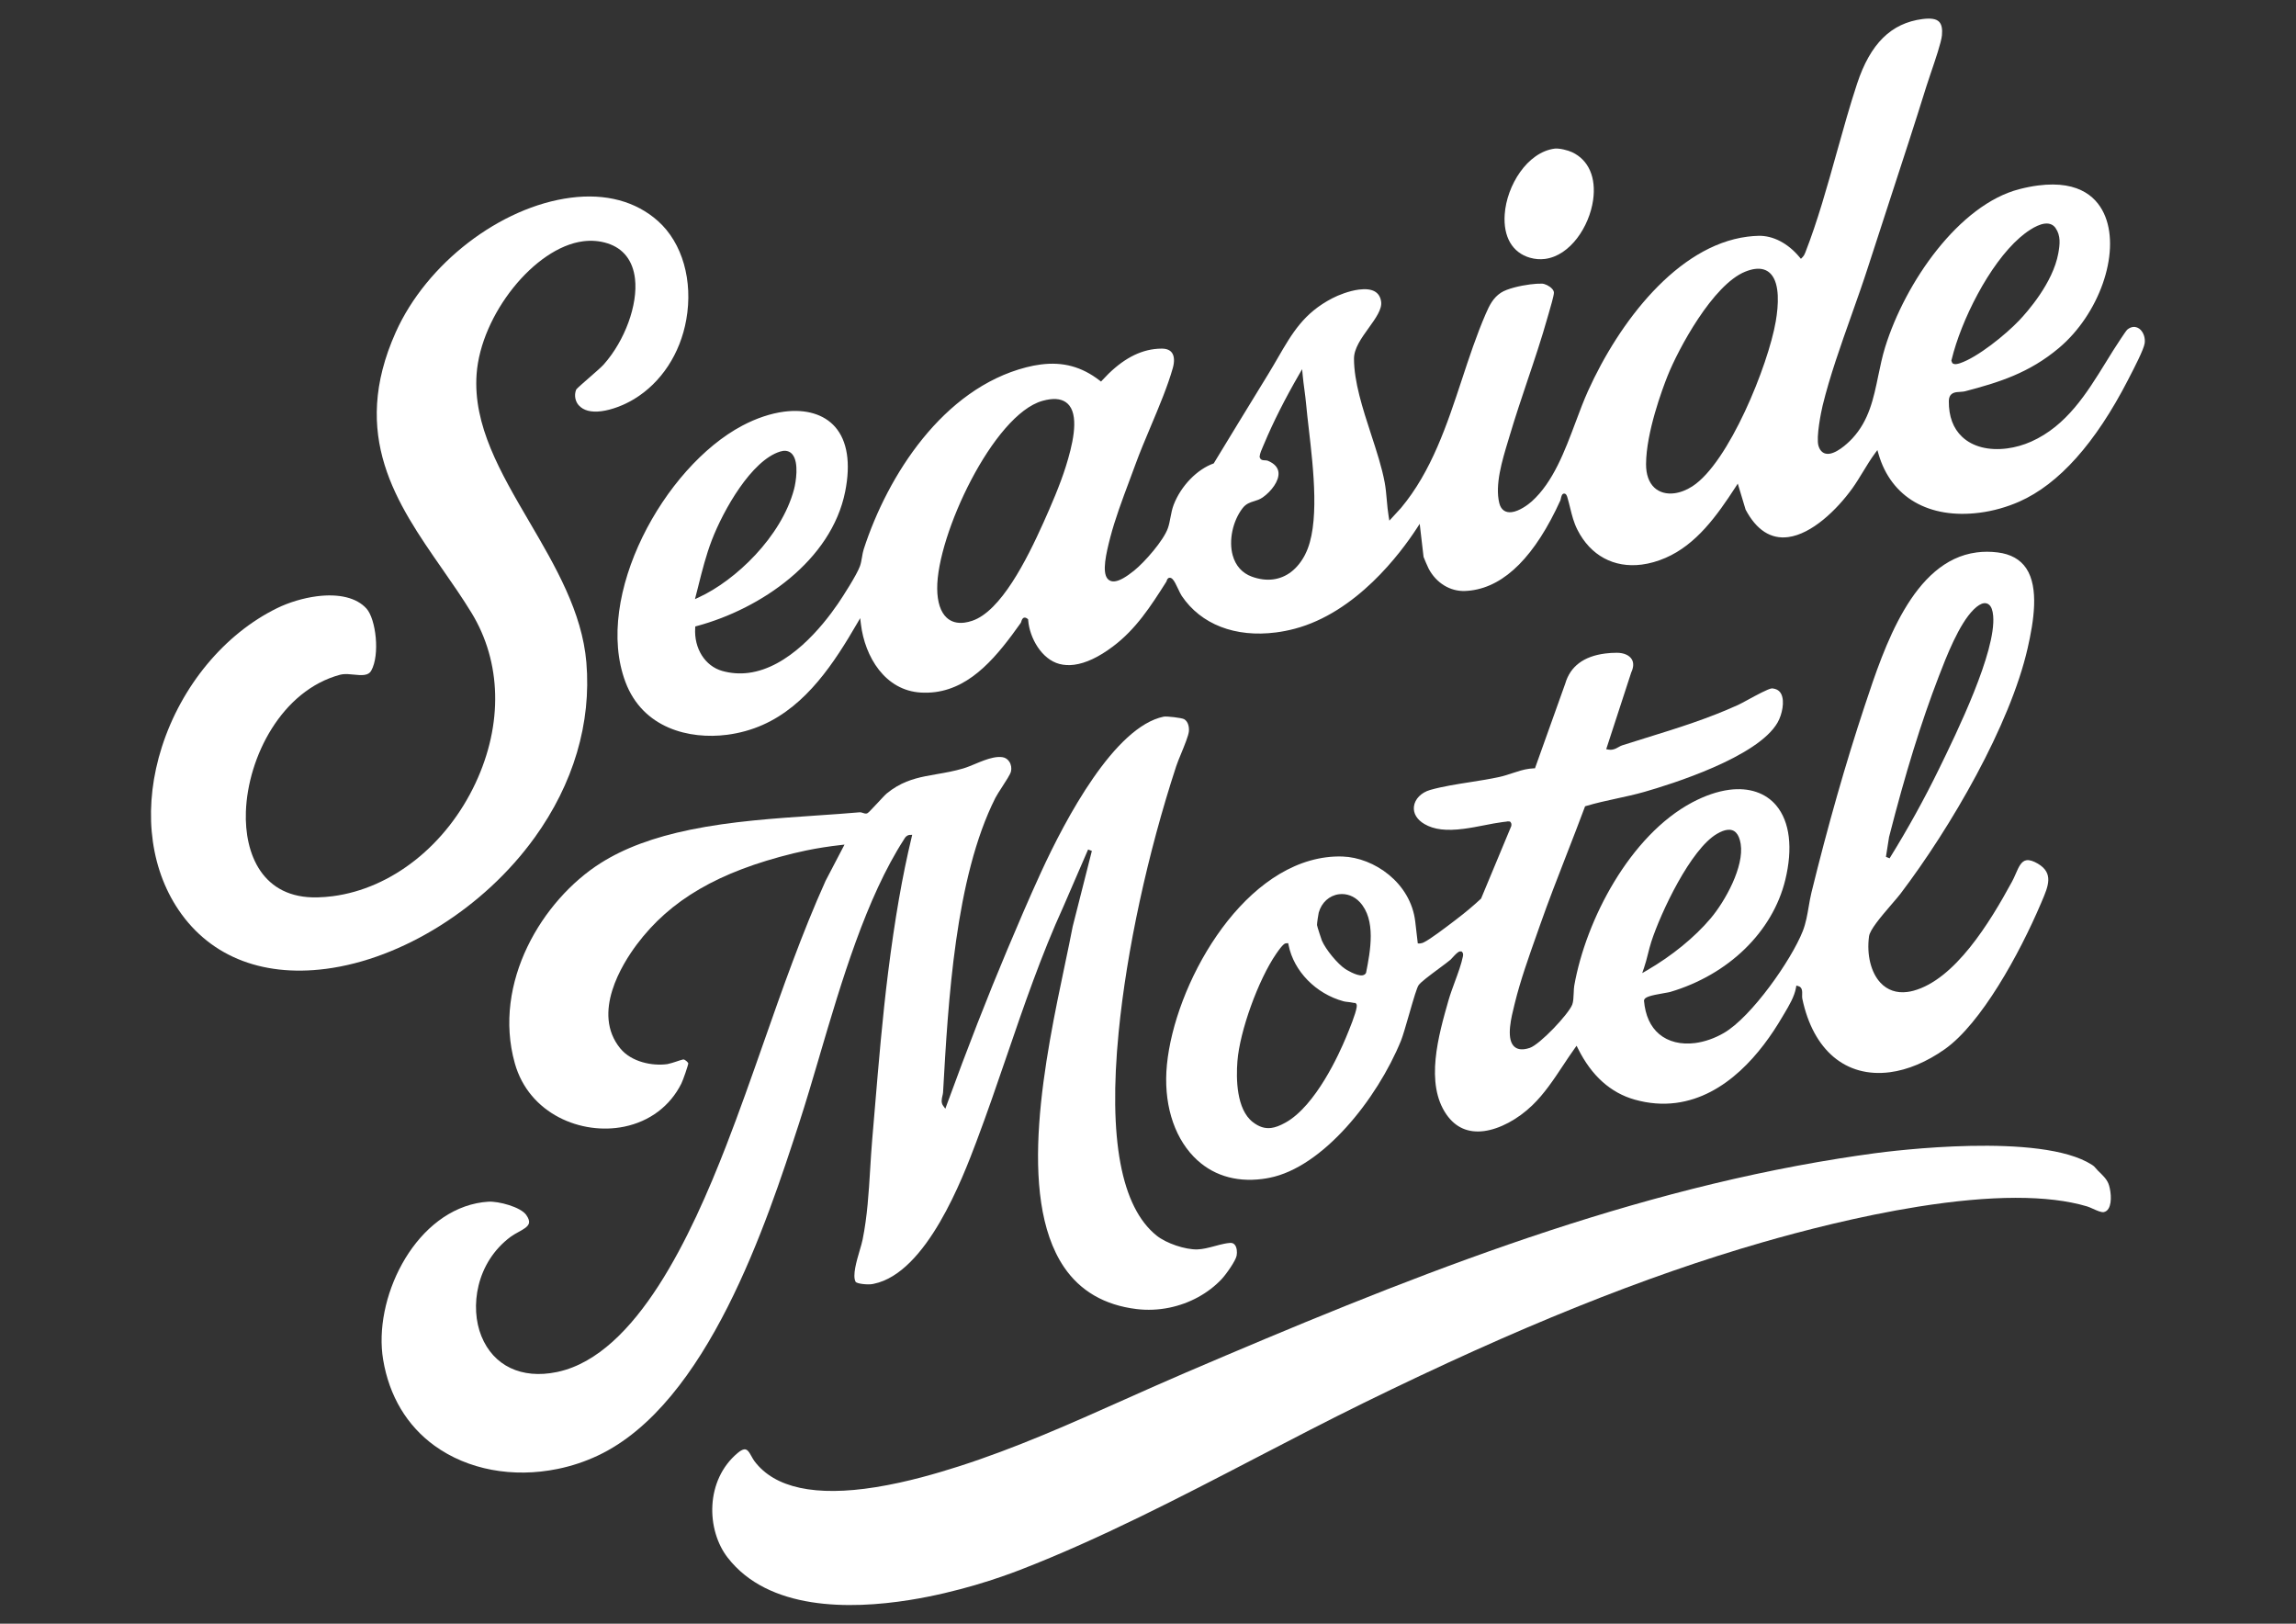 <?xml version="1.0" encoding="UTF-8"?>
<svg id="_レイヤー_1" data-name="レイヤー_1" xmlns="http://www.w3.org/2000/svg" version="1.1" viewBox="0 0 841.89 595.28">
  <rect x="0" y="0" width="841.89" height="595.28" fill="#333333" stroke="none"/>
  <!-- Generator: Adobe Illustrator 29.6.1, SVG Export Plug-In . SVG Version: 2.1.1 Build 9)  -->
  <defs>
    <style>
      .st0 {
        fill: #fff;
      }
    </style>
  </defs>
  <path class="st0" d="M785.06,121.06c-.84-.9-1.89-1.32-2.96-1.18-.69.09-1.38.4-2.04.93-.35.28-1.67,2.27-2.37,3.32-1.9,2.82-3.72,5.75-5.53,8.7-7.06,11.43-14.37,23.25-27.35,29.06-2.8,1.25-5.86,2.12-8.85,2.51-6.79.88-12.64-.63-16.49-4.25-3.29-3.09-4.93-7.51-4.88-13.12.03-2.6,1.69-3.11,2.94-3.27.38-.05.78-.07,1.18-.09.39-.02.78-.05,1.16-.1.23-.03.46-.07.67-.12,12.37-3.24,23.5-6.68,34.43-15.88,14.71-12.38,22.48-34.48,16.96-48.26-2.52-6.29-8.83-13.35-24.63-11.31-2.17.28-4.47.73-6.86,1.35-22.09,5.7-41.84,34.14-49.22,57.99-1.05,3.41-1.78,6.95-2.49,10.36-1.74,8.44-3.39,16.42-9.52,23.04-.49.53-4.86,5.16-8.44,5.62-1.93.25-3.34-.78-3.97-2.9-.94-3.17,1-12.64,1.53-14.81,2.58-10.59,6.64-22.04,10.57-33.11,2.16-6.1,4.3-12.12,6.15-17.89,2.68-8.33,5.4-16.66,8.13-25,4.46-13.65,8.93-27.31,13.19-41,.37-1.18.94-2.86,1.58-4.76,1.64-4.8,3.88-11.39,4.12-13.93.23-2.39-.11-4.01-1.03-4.96-1.05-1.08-2.93-1.41-6.08-1.02-11.53,1.49-19.15,9.02-24,23.69-2.67,8.08-5.11,16.83-7.48,25.29-3.47,12.42-7.06,25.26-11.53,36.67-.22.56-.49,1.14-1.03,1.69l-.56.57-.51-.61c-4.23-5.09-9.7-7.94-15.01-7.82-1.39.03-2.77.14-4.14.32-25.73,3.33-47.04,31.39-58.4,56.55-1.57,3.48-3,7.28-4.51,11.32-4.07,10.85-8.27,22.08-16.08,29.14-1.45,1.31-4.63,3.62-7.38,3.97-2.34.3-3.97-.87-4.57-3.3-1.65-6.73,1.05-15.61,3.21-22.75l.71-2.35c1.96-6.59,4.22-13.31,6.4-19.81,2.57-7.62,5.22-15.51,7.39-23.24l.41-1.41c.65-2.23,1.87-6.38,1.91-7.55.02-.58-.35-1.12-.67-1.47-.98-1.09-2.7-1.86-3.69-1.89-1.15-.04-2.7.06-4.39.28-3.49.45-8.39,1.53-10.72,3.07-2.83,1.87-4.18,4.61-5.54,7.74-3.35,7.73-6.1,16.06-8.75,24.11-5.45,16.51-11.08,33.6-22.33,47.06l-4.25,4.63-.25-1.49c-.33-1.96-.51-3.99-.69-6.03-.19-2.2-.39-4.41-.78-6.51-1.02-5.49-2.95-11.41-5-17.68-3.07-9.42-6.24-19.17-6.25-27.69,0-3.74,2.73-7.54,5.37-11.21,2.56-3.56,4.98-6.92,4.58-9.68-.51-3.57-3.25-5.05-8.15-4.42-3.58.46-7.49,2-9.75,3.18-10.45,5.42-14.67,12.7-20.01,21.91-1.09,1.88-2.22,3.83-3.45,5.84l-2.34,3.82c-5.82,9.51-11.65,19.02-17.68,28.97-6.12,2.16-12.02,8.26-14.69,15.18-.57,1.48-.87,3.05-1.16,4.57-.26,1.37-.51,2.71-.94,3.95-1.57,4.53-8.5,12.47-12.42,15.62-2.99,2.41-5.28,3.69-7,3.91-1.45.19-2.29-.42-2.74-.96-2.04-2.48-.55-9.11,1.01-15.12,1.73-6.67,4.4-13.8,6.98-20.7.78-2.07,1.54-4.1,2.25-6.07,1.59-4.36,3.53-8.99,5.59-13.88,3.09-7.33,6.27-14.91,8.12-21.47.67-2.38.56-4.36-.31-5.58-.73-1.02-1.99-1.53-3.75-1.53-.95,0-1.89.06-2.8.18-6.56.85-12.77,4.58-19.01,11.41l-.45.49-.52-.4c-6.57-5.06-13.44-6.92-21.61-5.86-1.73.22-3.51.57-5.33,1.04-30.49,7.85-50.76,39.58-59.55,66.66-.3.91-.47,1.94-.64,2.96-.2,1.15-.4,2.28-.73,3.22-1.14,3.2-6.3,11.21-8.05,13.77-5.93,8.67-18.09,23.5-32.82,25.4-3.28.42-6.54.18-9.7-.72-6.28-1.8-10.33-8.27-9.86-15.73l.03-.56.52-.14c23.47-6.29,49.4-23.98,54.45-49.33,2.07-10.38.79-18.57-3.68-23.68-4.06-4.64-10.7-6.63-18.7-5.6-4.9.63-10.21,2.41-15.35,5.13-28.7,15.18-54.64,62.45-42.86,93.94,6.37,17.03,23.44,21.18,37.29,19.39,4.54-.59,8.92-1.8,13-3.6,16.16-7.12,26.39-22.98,34.71-37.29l1.09-1.87.26,2.18c1.45,11.99,8.85,24.41,22.1,25.11,1.73.09,3.46.03,5.13-.18,13.6-1.76,22.95-13.49,31.38-25.35.09-.13.17-.39.24-.62.15-.49.38-1.23,1.11-1.33.34-.04.7.09,1.09.4l.26.21.03.34c.52,6.55,4.95,14.34,11.46,16.04,1.67.44,3.48.53,5.38.29,4.26-.55,9.05-2.8,14.22-6.69,8.46-6.35,13.83-14.67,19.65-23.85.14-.5.36-1.26,1.09-1.35.58-.08,1.04.4,1.19.56.64.67,1.29,2.06,1.99,3.53.47.99.92,1.96,1.32,2.55,7.03,10.45,19.63,15.34,34.58,13.4,2.24-.29,4.5-.73,6.74-1.32,22.69-5.94,38.92-27.72,44.84-36.81l1.1-1.68,1.41,12.12c.11.38,1.58,3.77,1.87,4.32,2.78,5.25,7.89,8.38,13.33,8.17.76-.03,1.51-.09,2.25-.19,12.48-1.62,23.5-12.74,32.74-33.06.05-.12.09-.33.14-.56.21-.92.4-1.8,1.13-1.89.83-.11,1.15.93,1.29,1.43.4,1.35.72,2.64,1.03,3.92.66,2.68,1.28,5.22,2.65,7.93,4.77,9.42,13.37,14.07,23.58,12.75,2.86-.37,5.79-1.2,8.71-2.46,11.31-4.89,18.87-15.49,25.65-25.92l.85-1.31,2.87,9.54c3.99,7.5,9.24,10.89,15.6,10.07,8.67-1.12,17.83-9.96,23.52-17.85,1.4-1.95,2.66-4.03,3.93-6.11,1.38-2.27,2.8-4.61,4.4-6.77l.87-1.17.41,1.42c4.59,15.9,18.48,23.95,37.15,21.53,4.89-.63,9.9-2.04,14.48-4.06,14.49-6.41,27.9-21.41,39.84-44.58l.49-.96c1.6-3.08,5.34-10.27,5.64-12.52.24-1.78-.3-3.63-1.41-4.82ZM715.62,131.84c3.44-14.27,13.73-34.91,25.01-44.74,1.59-1.39,5.66-4.66,9.08-5.11,2.2-.29,3.41.73,4.02,1.62,1.96,2.84,1.59,6,1,9.27-1.97,10.89-11.46,21.56-14.32,24.57-4.98,5.24-15.32,13.61-21.8,15.73-.26.08-.74.23-1.2.29-.27.03-1.09.14-1.57-.42l-.32-.81.09-.4ZM256.09,214.68c1.38-5.49,2.82-11.18,4.89-16.58,4.34-11.29,14.6-29.28,25.04-32.54.39-.12.75-.2,1.09-.25,1.42-.18,2.62.26,3.46,1.29,2.47,3.02,1.25,10.26.58,12.8-4.65,17.43-21.46,33.41-34.92,39.6l-1.4.65,1.27-4.97ZM390.83,170.96c-2.11,6.78-5.53,14.64-8.27,20.74-6.17,13.72-15.58,32.36-26.07,35.89-1.02.34-1.97.57-2.85.68-2.64.34-4.83-.27-6.51-1.81-2.24-2.06-3.44-5.74-3.48-10.64-.18-19.63,20.59-63.81,38.6-68.86.98-.27,1.88-.46,2.7-.57,3.23-.42,5.63.35,7.15,2.28,3.64,4.65,1.02,14.95-1.27,22.29ZM478.62,203.2c-2.76,5.38-6.84,8.56-11.79,9.21-2.48.32-5.1-.02-7.81-1-3.54-1.29-5.97-4.01-7.03-7.86-1.48-5.41,0-12.48,3.6-17.2,1.3-1.69,2.8-2.16,4.25-2.6,1.03-.32,2.1-.64,3.2-1.42,3.09-2.18,6.06-6.02,5.75-9.13-.19-1.84-1.5-3.28-3.92-4.29-.28-.12-.67-.13-1.05-.15-.6-.02-1.23-.05-1.63-.52l-.32-.67.03-.33c.07-.98.76-2.54,1.31-3.8l.32-.74c3.29-7.86,7.6-16.4,12.79-25.38l1.14-1.97.21,2.3c.16,1.72.39,3.44.62,5.16.24,1.84.49,3.68.65,5.52.23,2.57.58,5.55.95,8.79,1.74,15,4.11,35.55-1.28,46.06ZM651.13,117.83c-2.76,16.1-17.24,51.88-30.59,60.47-2.15,1.39-4.42,2.26-6.59,2.54-2.9.38-5.51-.36-7.34-2.07-2-1.87-3.05-4.84-3.04-8.59.04-11.68,6.01-27.63,7.84-32.24,3.98-10.03,16.68-33.6,28.54-38.35,1.29-.52,2.49-.85,3.58-.99,2.46-.32,4.43.32,5.85,1.9,3.28,3.65,2.76,11.44,1.75,17.33Z"/>
  <path class="st0" d="M300.5,387.13c8.01-27.16,17.08-57.94,31.06-79.53.31-.53.72-1.26,1.87-1.5.03,0,1.05-.04,1.05-.04l-.23.99c-3.41,14.19-6.14,29.88-8.59,49.37-2.07,16.48-3.49,33.4-4.86,49.76l-.98,11.59c-.31,3.62-.53,7.26-.75,10.91-.52,8.5-1.05,17.28-2.77,25.77-.21,1.04-.61,2.42-1.06,3.94-1.15,3.92-2.73,9.29-1.52,11.51.42.77,4.44,1.16,6.1.87l.57-.11c19.44-3.99,32.64-38.91,37.61-52.06,3.9-10.33,7.56-21.01,11.1-31.34,6.25-18.26,12.72-37.14,20.81-54.87l9.07-20.95,1.38.52-7.03,27.72c-.77,4.03-1.75,8.68-2.82,13.79-7.14,33.88-17.94,85.08-.37,111.05,5.96,8.8,14.91,13.98,26.62,15.4,3.98.48,8.04.31,12.06-.52,7.43-1.53,14.23-5.25,19.15-10.48,1.64-1.75,5.15-6.73,5.48-8.6.23-1.29.11-3.01-.69-3.97-.43-.51-1-.74-1.74-.68-.73.05-1.48.17-2.25.33-1.07.22-2.16.51-3.26.81-1.14.3-2.28.61-3.4.84-1.05.22-2.08.37-3.07.4-4.43.13-11.4-2.23-14.92-5.05-13.05-10.47-17.74-35.54-13.94-74.53,2.93-30.04,10.63-65.6,21.11-97.57.37-1.14,1.05-2.8,1.79-4.59,1.21-2.95,2.71-6.61,2.86-8.19.14-1.51-.23-3.58-1.74-4.46-.86-.5-6.39-1.14-7.49-.93-18.05,3.71-35.96,37.39-45.03,57.14-4.45,9.69-8.69,19.68-12.32,28.28-7.22,17.14-14.5,35.79-22.26,57.04l-.47,1.28-.8-1.09c-.84-1.14-.52-2.53-.26-3.64.1-.44.21-.87.23-1.27,1.87-33.23,4.43-78.74,19.19-107.97.48-.94,1.42-2.39,2.41-3.92,1.36-2.09,3.06-4.69,3.3-5.74.29-1.25.07-2.57-.61-3.6-.6-.92-1.5-1.51-2.53-1.65-1.01-.14-2.13-.08-3.41.19-2.14.44-4.38,1.37-6.55,2.27-1.55.64-3.03,1.26-4.4,1.67-1.66.49-3.28.87-4.87,1.2-1.58.33-3.14.6-4.67.86-1.48.25-2.93.51-4.37.8-4.47.92-9.26,2.31-14.11,6.28-.59.48-2.05,2.07-3.49,3.62-3.1,3.34-3.45,3.65-3.87,3.75-.53.11-1.03-.06-1.52-.23-.35-.12-.7-.24-.98-.21-5.1.45-10.48.81-16.02,1.19-15.29,1.04-31.11,2.11-46.17,5.2-13.48,2.77-24.22,6.76-32.83,12.2-21.45,13.55-39.79,43.88-31.54,73.4,5.21,18.65,24.49,26.48,40.12,23.27,9.38-1.93,16.82-7.54,20.96-15.81.64-1.27,2.52-6.75,2.54-7.43-.12-.34-1.09-1.35-1.82-1.41-.65.13-1.57.44-2.52.76-1.03.34-2.08.69-3.23.93-.05,0-.1.02-.15.03-5.43.75-13.14-.74-17.24-5.78-10.55-12.96.72-30.92,6.05-38.05,12.27-16.39,29.99-26.7,57.44-33.44,1.58-.39,3.16-.74,4.76-1.07,4.08-.84,8.31-1.5,12.59-1.98l1.4-.16-6.94,13.28c-8.7,19.32-15.86,39.74-22.78,59.48-4.36,12.43-8.87,25.28-13.71,37.74-12.65,32.49-32.79,76.42-61.58,82.77l-.56.12c-12.84,2.64-23.15-2.28-27.57-13.17-4.31-10.61-2-26.99,10.75-36.46.84-.62,1.83-1.16,2.8-1.7,1.86-1.02,3.61-1.97,3.9-3.32.17-.79-.18-1.8-1.04-3-2.07-2.89-10.12-5.05-13.88-4.82-1.46.09-2.89.28-4.29.57-23.48,4.82-37.95,35.33-34.27,57.37,2.22,13.31,8.74,24.21,18.86,31.53,12.16,8.79,28.63,11.89,45.18,8.49,5.07-1.04,10.01-2.68,14.66-4.87,40.31-18.94,62.05-85.74,73.74-121.63,2.52-7.75,4.98-16.08,7.58-24.89Z"/>
  <path class="st0" d="M543.12,329.4c-2.73,2.55-5.78,5.12-9.08,7.62l-.86.66c-3.07,2.34-8.78,6.7-11.14,7.82-.3.14-.6.29-1.25.37-.09.01-.19.02-.3.03l-.62-.03-.93-7.99c-1.67-14.27-15.14-23.49-26.67-23.87-1.99-.06-4,.03-5.99.29-31.97,4.14-55.56,47.08-58.4,76.05-1.33,13.61,2.26,25.9,9.85,33.74,6.42,6.62,15.1,9.43,25.12,8.14.86-.11,1.73-.25,2.61-.43,19.56-3.83,39.46-28.76,48.25-50.27.67-1.65,1.82-5.65,2.94-9.52,1.78-6.18,2.9-9.99,3.56-10.88.84-1.13,3.65-3.25,7.53-6.13,1.71-1.27,3.28-2.42,4.13-3.15.11-.1.33-.34.6-.64,1.42-1.56,2.21-2.32,2.89-2.41l.58.02.26.29c.37.42.31,1.05.21,1.54-.54,2.74-1.78,6.11-2.98,9.36-.84,2.3-1.68,4.57-2.29,6.69-3.68,12.89-8.71,30.53-.72,41.95,3.32,4.74,7.94,6.77,13.73,6.02,5.71-.74,12.33-4.26,17.7-9.43,4.4-4.23,7.88-9.48,11.25-14.56,1.41-2.13,2.82-4.26,4.3-6.32l.7-.97.54,1.08c4.93,9.9,11.93,16.19,20.8,18.68,5.08,1.43,10.14,1.83,15.04,1.2,18.42-2.38,31.39-18.43,39.02-31.48l.77-1.29c1.74-2.93,3.71-6.24,4.27-9.43l.14-.82.76.21c1.46.4,1.41,1.99,1.37,3.15-.02.5-.03,1.03.05,1.42,3.98,18.98,15.98,29.07,32.11,26.99,6.57-.85,13.54-3.78,20.17-8.47,13.24-9.37,27.28-34.71,35.29-53.57l.28-.66c2.36-5.53,4.4-10.31-1.48-13.77-1.66-.97-3.04-1.4-4.1-1.26-1.95.25-2.91,2.45-4.02,5-.42.95-.84,1.93-1.34,2.84-8.24,15.19-20.95,35.87-36.13,40.01-.78.21-1.53.36-2.25.45-3.92.51-7.33-.66-9.87-3.38-3.49-3.74-5.1-10.26-4.19-17.01.32-2.35,4.01-6.79,8.44-11.93,1.26-1.46,2.36-2.73,3.01-3.58,18.61-24.5,40.27-61.88,46.71-90.13,2.25-9.87,4.23-22.12-.5-29.25-2.19-3.3-5.72-5.27-10.49-5.86-2.65-.33-5.24-.33-7.7,0-23.41,3.03-33.92,34.72-40.87,55.69l-.34,1.02c-6.85,20.67-13.37,43.53-19.37,67.96-.43,1.77-.73,3.53-1.03,5.28-.5,2.95-1.02,5.99-2.17,8.92-4.15,10.52-18.75,31.41-28.9,37.3-3.38,1.96-7.03,3.24-10.56,3.7-5.19.67-9.87-.49-13.17-3.28-3.22-2.72-5.1-6.8-5.58-12.29.13-1.27,2.08-1.82,7.52-2.76.96-.16,1.74-.3,2.08-.4,21.38-6.31,37.55-22.03,42.2-41.03,2.85-11.66,1.69-21.36-3.28-27.31-3.89-4.66-10.01-6.72-17.23-5.78-4.29.56-8.87,2.12-13.63,4.64-22.76,12.1-38.98,42.99-43.24,67.26-.11.66-.15,1.59-.19,2.56-.07,1.62-.13,3.3-.54,4.31-1.41,3.57-11.88,14.63-15.58,15.86-.72.24-1.37.4-1.96.47-1.78.23-3.14-.22-4.07-1.33-2.55-3.07-.71-10.42.38-14.81l.23-.93c1.95-7.97,5.16-17.04,8-25.04l1.22-3.46c3.03-8.62,6.41-17.3,9.67-25.68,2.26-5.81,4.52-11.61,6.69-17.44l.13-.35.35-.11c3.65-1.1,7.49-1.93,11.2-2.74,3.41-.74,6.82-1.48,10.15-2.43,9.65-2.75,41.69-12.71,48.92-25.49,1.64-2.9,2.62-7.67,1.34-10.32-.62-1.29-1.7-2-3.46-2.15-1.47.19-5.64,2.47-8.68,4.12-1.55.84-2.9,1.58-3.69,1.94-11.16,5.07-22.11,8.47-33.71,12.06-2.93.91-5.88,1.82-8.83,2.77-.44.14-.85.38-1.28.62-.71.4-1.51.85-2.47.97-.4.05-.82.04-1.23-.03l-.86-.15,9.18-28.15c.88-1.87.95-3.52.21-4.78-.9-1.52-2.94-2.42-5.47-2.42-1.44,0-2.89.08-4.32.27-7.86,1.02-12.77,4.7-14.61,10.99l-11.12,31.11h-.5c-.53.03-1.05.07-1.57.14-2.12.27-4.22.97-6.26,1.64-1.54.51-3.08,1.02-4.64,1.36-3.42.76-7.08,1.33-10.77,1.91-4.98.78-10.13,1.58-14.66,2.86-3.31.94-5.66,3.34-5.98,6.11-.29,2.49,1.13,4.82,3.88,6.41,3.52,2.04,7.97,2.57,14.43,1.73,2.55-.33,5.11-.83,7.58-1.31,2.34-.46,4.61-.9,6.71-1.17l1.16-.13.63-.11.81.05.25.27c.4.43.31,1.05.23,1.44l-11.03,26.48ZM497.47,369.18c-.33,2.48-2.7,8.21-3.93,11.17-2.39,5.76-11.04,25.05-22.21,31.23-2.08,1.15-3.68,1.74-5.2,1.94-2.33.3-4.48-.38-6.76-2.15-6.03-4.67-6.13-15.95-5.64-22.26.84-11.03,7.61-29.81,14.22-39.44,2.54-3.7,3.21-3.79,3.57-3.84l.83-.05.14.69c1.91,9.59,10.02,17.87,20.16,20.62.44.12.94.17,1.45.23.72.08,1.47.17,2.37.36h.52s.25.26.25.26c.32.34.29.82.23,1.24ZM500.89,356.67c-.18.36-.56.8-1.36.91-2.18.28-6.15-2.27-6.19-2.3-2.85-1.86-7.21-7.14-8.64-10.46-.12-.26-1.74-5.16-1.78-5.68-.04-.59.5-4.11.62-4.54,1.03-3.71,3.88-6.3,7.43-6.76,2.79-.36,5.57.68,7.61,2.86,6.11,6.53,3.89,18.01,2.32,25.96ZM692.68,306.85c5.98-23.39,11.76-42.08,18.21-58.83,2.77-7.2,7.41-19.25,12.83-24.58,1.41-1.38,2.66-2.15,3.73-2.29.71-.09,1.36.09,1.89.54.84.71,1.33,2.04,1.51,4.06,1.15,13.14-13.4,42.93-19.79,56.01-5.44,11.15-11.56,22.22-18.19,32.91l-1.34-.55,1.15-7.28ZM602.83,354.81c.56-1.62,1-3.34,1.43-5.06.39-1.54.77-3.07,1.24-4.51,3.46-10.67,14.45-34,24.12-39.57,1.43-.83,2.64-1.29,3.7-1.43,2.68-.35,4.35,1.39,4.95,5.18,1.32,8.26-5.66,20.94-11.04,27.3-5.87,6.94-14.16,13.7-23.35,19.04l-1.72,1,.67-1.94Z"/>
  <path class="st0" d="M769.24,429.15c-.33-.32-.55-.59-.77-.85-.36-.44-.64-.78-1.43-1.28-18.68-12.01-73.49-5.04-79.68-4.21-4.33.59-8.66,1.22-12.97,1.91-82.84,13.21-160.71,44.71-239.82,78.59-7.44,3.19-14.85,6.49-22.26,9.8-19.68,8.79-40.04,17.88-60.93,24.54-7.4,2.36-18.59,5.71-30.33,7.58-22.05,3.52-36.98.31-44.39-9.52-.39-.51-.74-1.14-1.08-1.76-.95-1.73-1.61-2.76-2.76-2.58-.61.1-1.37.52-2.25,1.25-12.05,9.99-11.64,28.29-3.73,38.46,14.94,19.23,44.5,19.05,66.67,15.51,17.77-2.83,33.08-8.16,40.62-11.08,29.24-11.32,58.41-26.48,86.61-41.14,12.88-6.7,26.21-13.62,39.21-20,56.49-27.71,103.02-46.44,146.44-58.95,14.05-4.05,35.32-9.59,56.93-13.04,26.9-4.29,47.75-4.32,61.95-.1.62.19,1.4.53,2.21.9,1.34.6,3,1.35,3.91,1.2.76-.16,1.34-.59,1.78-1.33,1.45-2.46.71-7.29-.09-9.2-.73-1.73-2.17-3.1-3.85-4.7Z"/>
  <path class="st0" d="M195.98,307.16c14.31-19.84,20.89-42.07,19.03-64.3-1.55-18.47-11.38-35.27-20.89-51.52-10.65-18.2-20.71-35.39-19.36-54.19,1.57-21.82,21.27-46.39,39.03-48.69,3.11-.4,6.12-.15,8.95.75,5.84,1.85,9.33,6.34,10.1,12.98,1.11,9.5-3.71,22.7-11.45,31.41-.83.94-2.93,2.77-5.16,4.71-1.96,1.7-4.63,4.04-4.94,4.48-.93,2.24-.22,4.52.9,5.77,1.74,1.95,4.55,2.69,8.36,2.19,3.67-.48,8.14-2.13,11.94-4.43,9.95-6.02,16.93-16.63,19.15-29.12,2.54-14.3-1.42-28.15-10.35-36.14-8.13-7.27-19.2-10.24-32.01-8.58-25.88,3.35-52.87,24.1-64.18,49.34-16.95,37.85.36,62.74,17.1,86.82,3.63,5.21,7.38,10.61,10.68,16.01,11.05,18.09,11.59,40.85,1.48,62.45-10.66,22.76-30.73,38.65-52.37,41.46,0,0,0,0,0,0-1.84.24-3.7.38-5.58.43-20.21.51-26.81-15.9-26.25-31.44.72-20.02,13.08-44.42,34.55-50.18.29-.08.58-.13.89-.17,1.29-.17,2.73-.02,4.12.12,1.31.13,2.67.27,3.81.12,1.28-.17,2.07-.64,2.57-1.53,3.3-5.84,1.74-18.98-1.74-22.82-3.58-3.95-10.05-5.54-18.23-4.48-4.88.63-10.18,2.22-14.53,4.35-19.27,9.44-35.05,28.45-42.24,50.86-6.76,21.09-4.89,42.32,5.12,58.25,11.34,18.04,30.88,26.25,55.01,23.13,0,0,0,0,.01,0,28.03-3.63,58.04-22.48,76.47-48.04Z"/>
  <path class="st0" d="M561.02,94.49c1.82.53,3.67.67,5.48.44,9.29-1.2,16.27-11.89,17.65-21.53,1.19-8.32-1.61-14.73-7.68-17.59-1.57-.74-4.69-1.51-6.37-1.33-10.08,1.3-17.64,13.53-18.36,24.13-.57,8.24,2.81,14.03,9.28,15.89Z"/>
</svg>